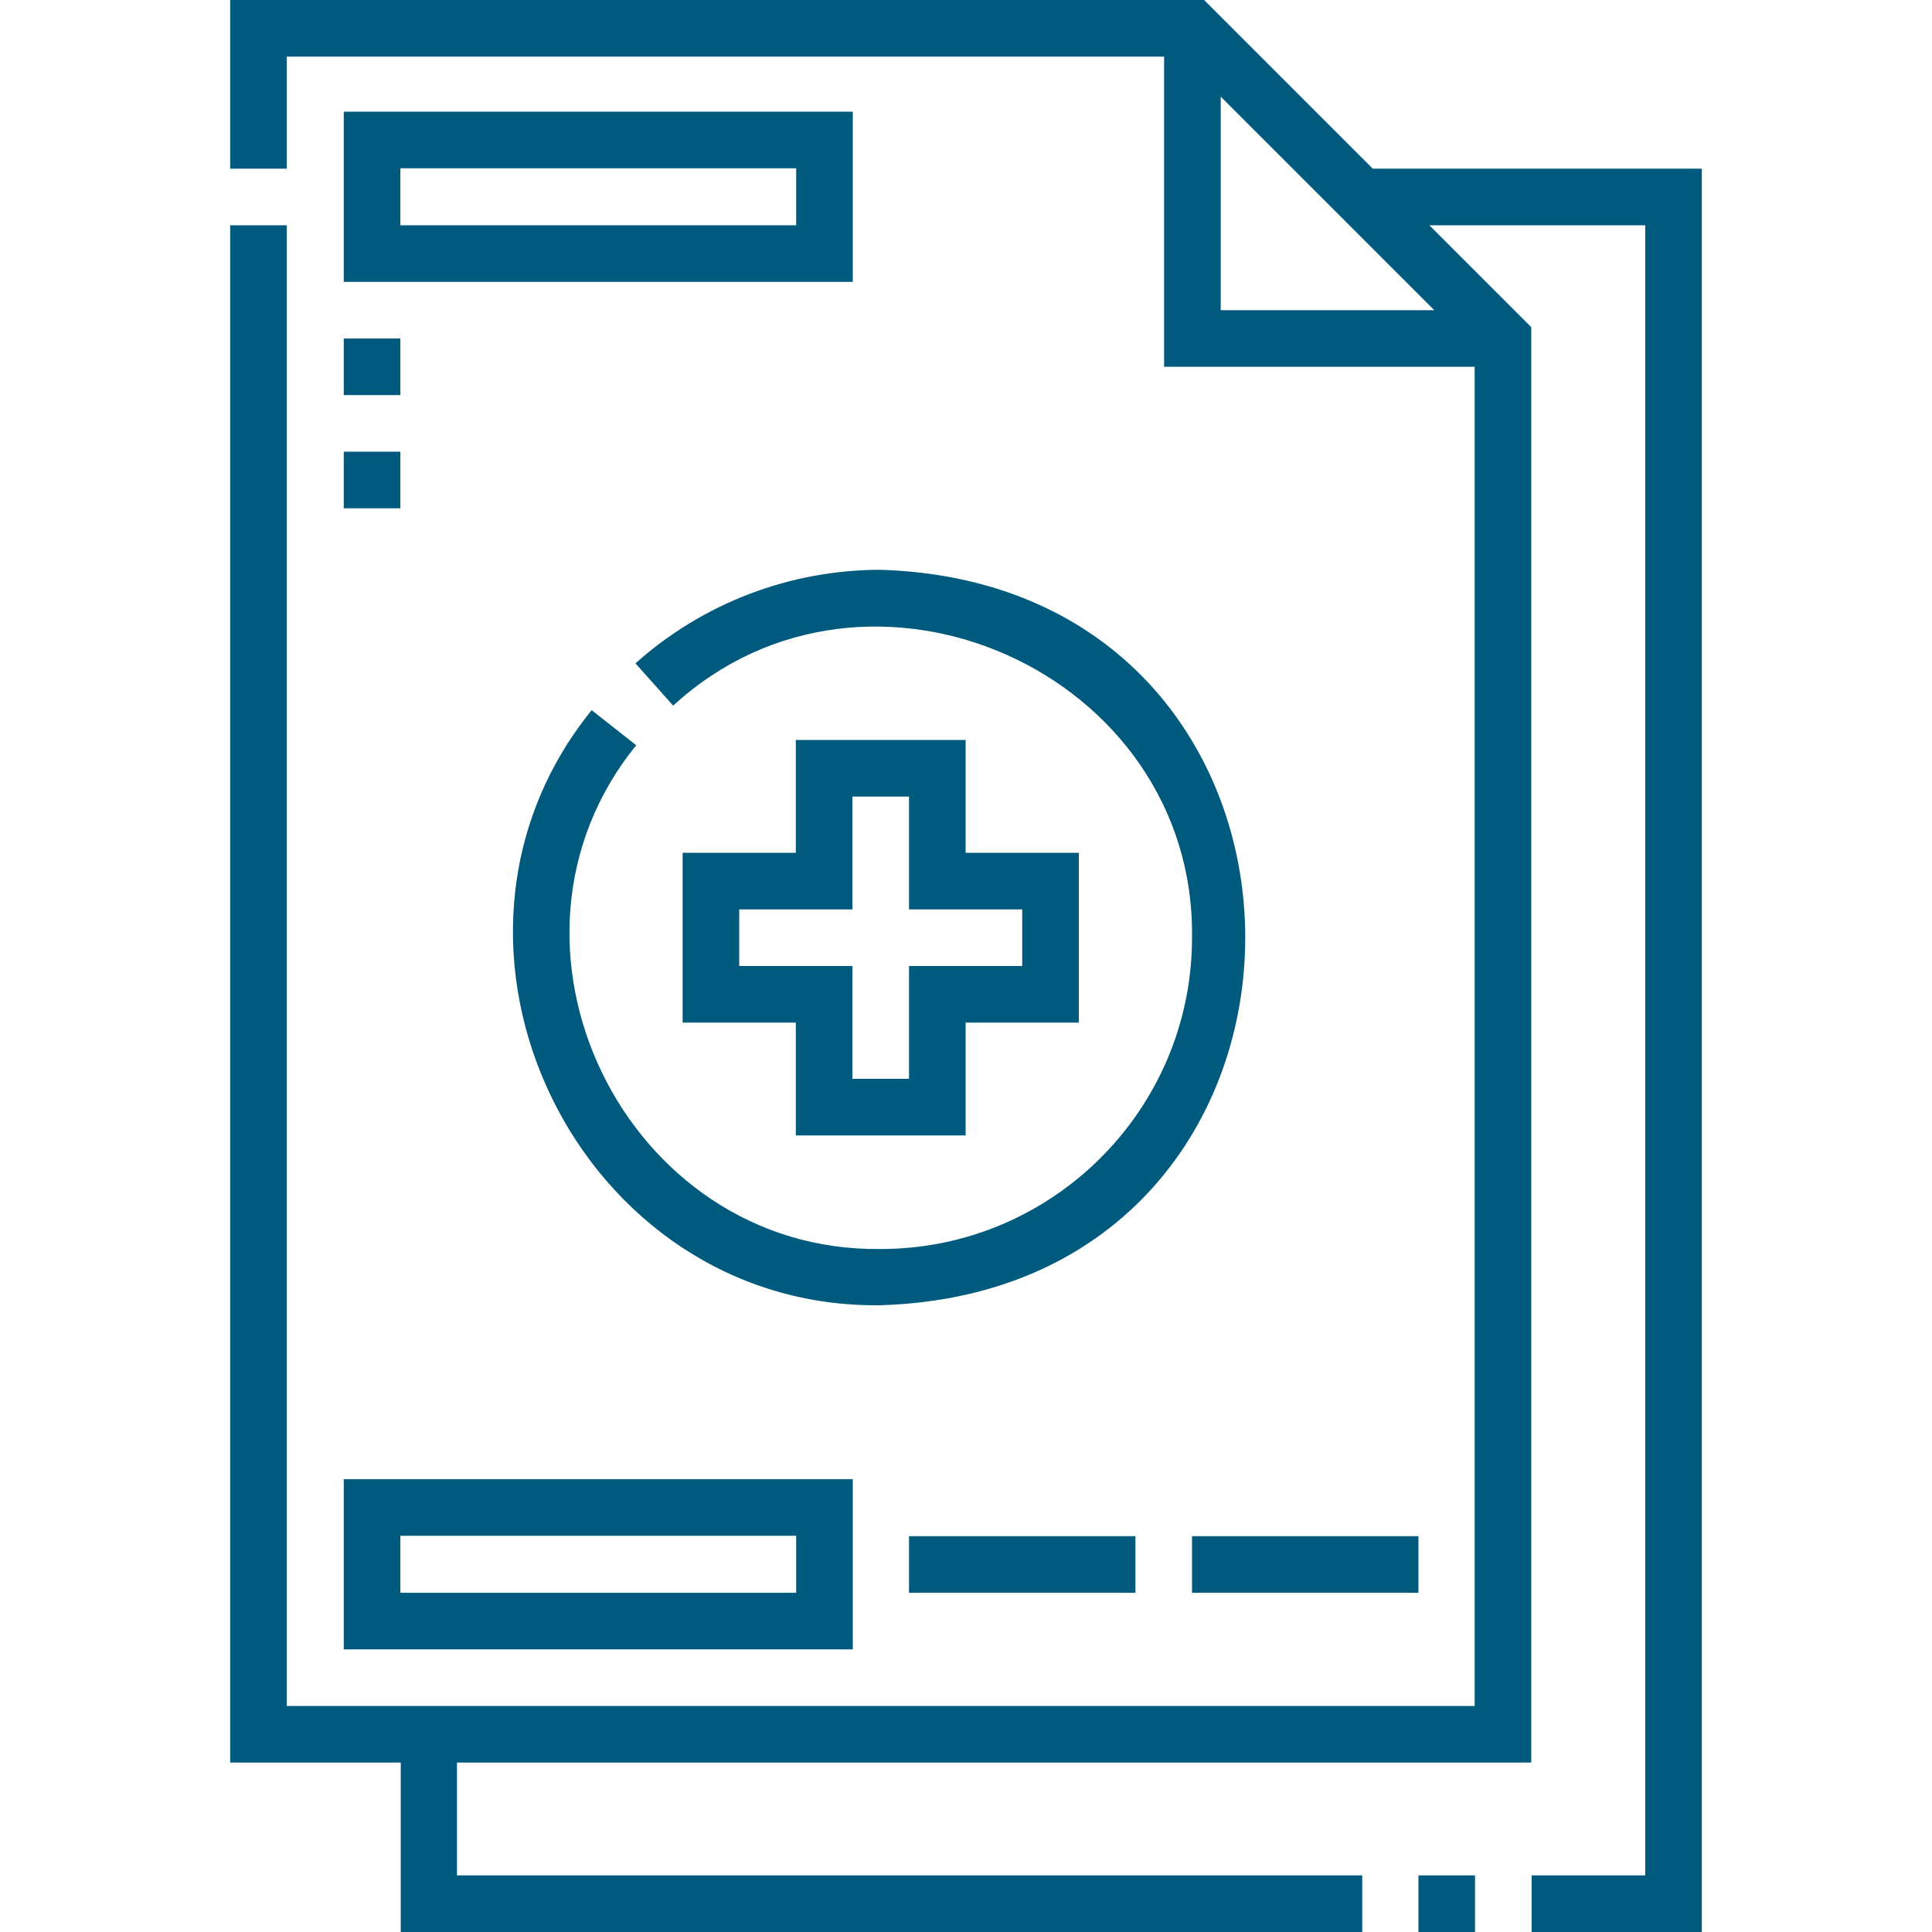 <?xml version="1.0" encoding="utf-8"?>
<!-- Generator: Adobe Illustrator 24.1.2, SVG Export Plug-In . SVG Version: 6.00 Build 0)  -->
<svg version="1.1" id="Capa_1" xmlns="http://www.w3.org/2000/svg" xmlns:xlink="http://www.w3.org/1999/xlink" x="0px" y="0px"
	 viewBox="0 0 512 512" style="enable-background:new 0 0 512 512;" xml:space="preserve">
<style type="text/css">
	.st0{fill:#005A7E;}
</style>
<g>
	<path class="st0" d="M363.8,44.7L319.1,0H61v44.7h15V15h232.5v82.2h82.3v354.9H76V59.7H61v407.4h45.2V512h254.8v-15H121.1v-29.9
		h284.7V86.7l-27-27H436V497h-30.1v15H451V44.7L363.8,44.7z M323.5,25.6l56.6,56.6h-56.6V25.6z"/>
	<path class="st0" d="M375.9,497h15v15h-15V497z"/>
	<path class="st0" d="M233.4,151c-24,0-47.1,8.8-65,24.8l10,11.2c51.7-47.5,138.4-8.8,137.5,61.5c0,45.5-37,82.5-82.5,82.5
		c-67.8,0.9-107.5-80.9-64.8-133.5l-11.8-9.3c-50.4,62.2-3.5,158.8,76.6,157.7C362.2,341.9,362.2,155.1,233.4,151L233.4,151z"/>
	<path class="st0" d="M210.9,196.1V226h-30v45h30v29.9h45V271h30v-45h-30v-29.9L210.9,196.1z M270.9,241v15h-30v29.9h-15V256h-30
		v-15h30v-29.9h15V241H270.9z"/>
	<path class="st0" d="M91.1,74.7H226V29.6H91.1L91.1,74.7z M106.1,44.6H211v15.1H106.1V44.6z"/>
	<path class="st0" d="M91.1,437.1H226V392H91.1L91.1,437.1z M106.1,407H211v15.1H106.1V407z"/>
	<path class="st0" d="M91.1,89.7h15v15h-15V89.7z"/>
	<path class="st0" d="M91.1,119.7h15v15h-15V119.7z"/>
	<path class="st0" d="M240.9,407.1h60v15h-60L240.9,407.1z"/>
	<path class="st0" d="M315.9,407.1h60v15h-60V407.1z"/>
</g>
</svg>
